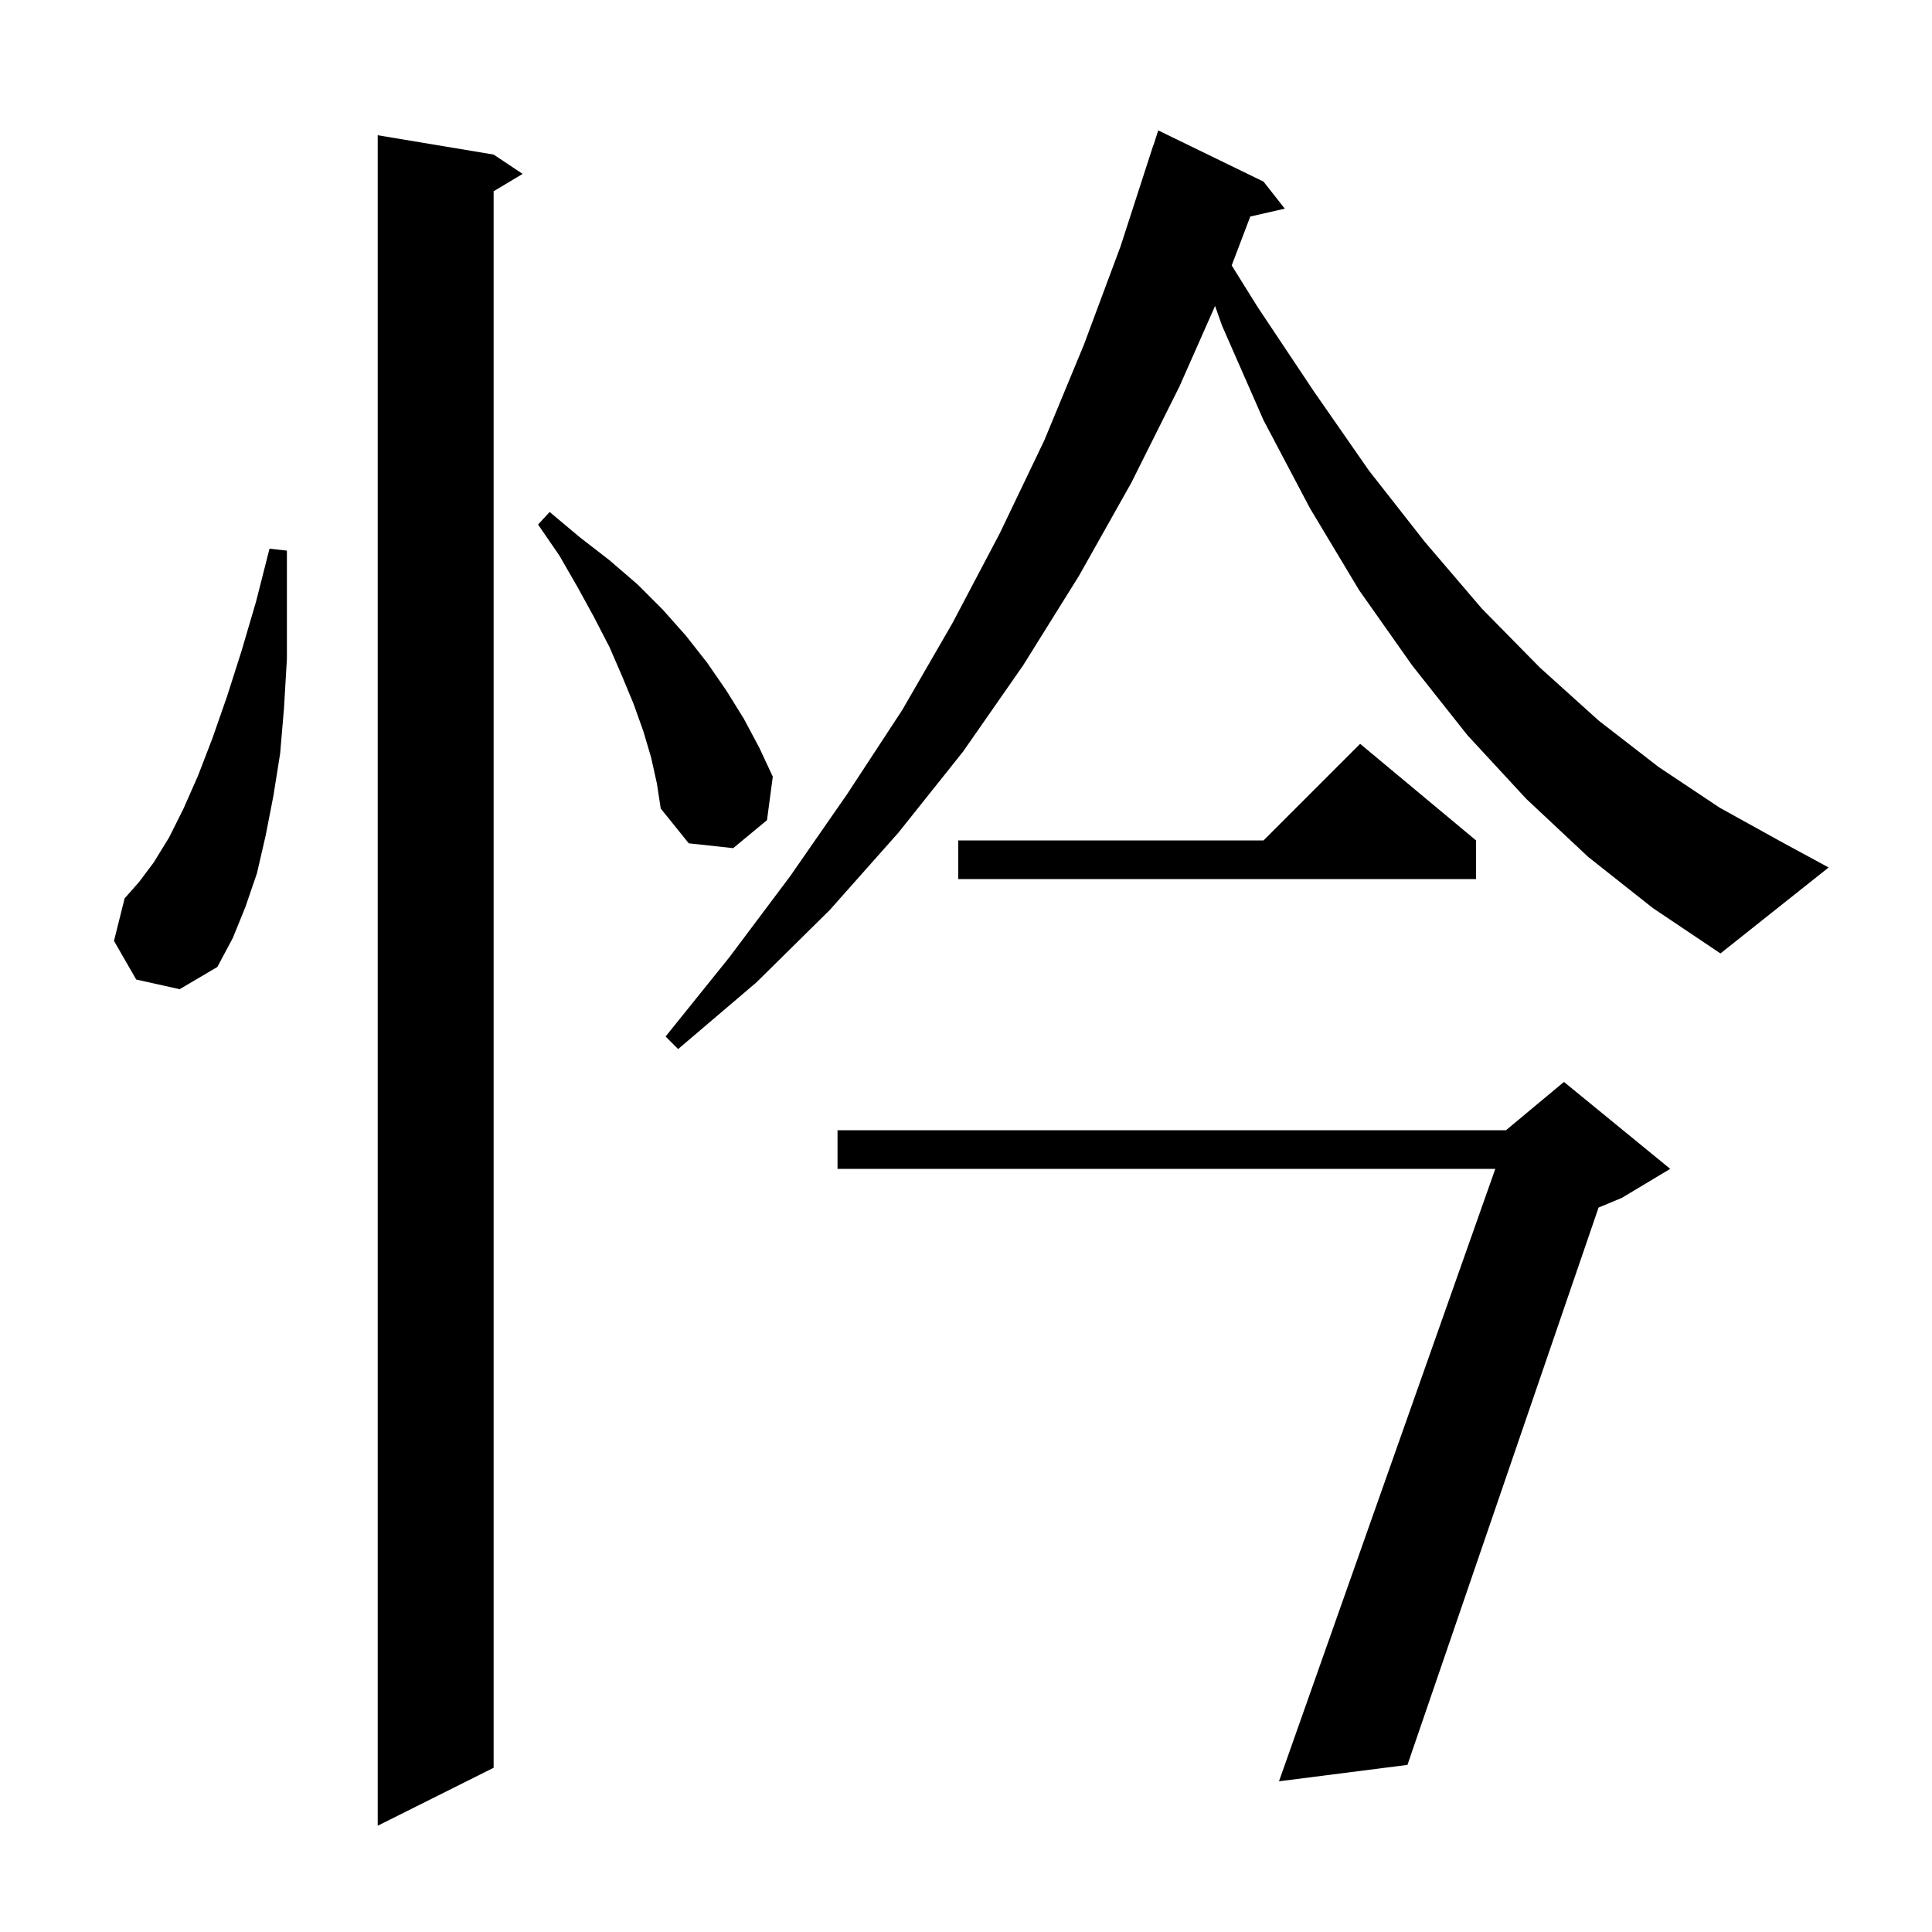 <svg xmlns="http://www.w3.org/2000/svg" xmlns:xlink="http://www.w3.org/1999/xlink" version="1.1" baseProfile="full" viewBox="0 0 200 200" width="200" height="200">
<g fill="black">
<path d="M 51.1 16.0 L 54.1 18.0 L 51.1 19.8 L 51.1 183.0 L 39.1 189.0 L 39.1 14.0 Z M 172.9 121.0 L 167.9 124.0 L 165.483 125.007 L 145.7 182.7 L 132.4 184.4 L 154.794 121.0 L 86.7 121.0 L 86.7 117.0 L 155.9 117.0 L 161.9 112.0 Z M 14.1 101.4 L 11.8 97.4 L 12.9 93.0 L 14.4 91.3 L 15.9 89.3 L 17.5 86.7 L 19.0 83.7 L 20.5 80.3 L 22.0 76.4 L 23.5 72.1 L 25.0 67.4 L 26.5 62.3 L 27.9 56.8 L 29.7 57.0 L 29.7 68.2 L 29.4 73.3 L 29.0 78.0 L 28.3 82.4 L 27.5 86.5 L 26.6 90.4 L 25.4 93.9 L 24.1 97.1 L 22.5 100.1 L 18.6 102.4 Z M 164.4 88.7 L 158.0 82.7 L 151.9 76.1 L 146.2 68.9 L 140.7 61.1 L 135.6 52.6 L 130.8 43.5 L 126.5 33.7 L 125.785 31.67 L 122.1 40.0 L 117.1 50.0 L 111.7 59.6 L 105.9 68.9 L 99.7 77.8 L 93.0 86.2 L 85.9 94.2 L 78.3 101.7 L 70.2 108.6 L 68.9 107.3 L 75.5 99.1 L 81.8 90.7 L 87.7 82.2 L 93.4 73.5 L 98.6 64.5 L 103.5 55.2 L 108.1 45.6 L 112.2 35.7 L 116.0 25.5 L 119.4 15.0 L 119.418 15.006 L 119.9 13.5 L 130.8 18.8 L 133.0 21.6 L 129.428 22.415 L 127.505 27.479 L 130.2 31.8 L 136.0 40.5 L 141.7 48.7 L 147.5 56.1 L 153.4 63.0 L 159.4 69.1 L 165.5 74.6 L 171.7 79.4 L 178.0 83.6 L 184.5 87.2 L 189.3 89.8 L 178.1 98.7 L 171.1 94.0 Z M 152.8 87.0 L 152.8 91.0 L 99.2 91.0 L 99.2 87.0 L 130.8 87.0 L 140.8 77.0 Z M 67.4 78.4 L 66.6 75.7 L 65.6 72.9 L 64.4 70.0 L 63.1 67.0 L 61.5 63.9 L 59.8 60.8 L 57.9 57.5 L 55.7 54.3 L 56.9 53.0 L 60.0 55.6 L 63.1 58.0 L 66.0 60.5 L 68.6 63.1 L 71.0 65.8 L 73.2 68.6 L 75.2 71.5 L 77.0 74.4 L 78.6 77.4 L 80.0 80.4 L 79.4 84.9 L 75.9 87.8 L 71.3 87.3 L 68.4 83.7 L 68.0 81.1 Z " />
</g>
</svg>

